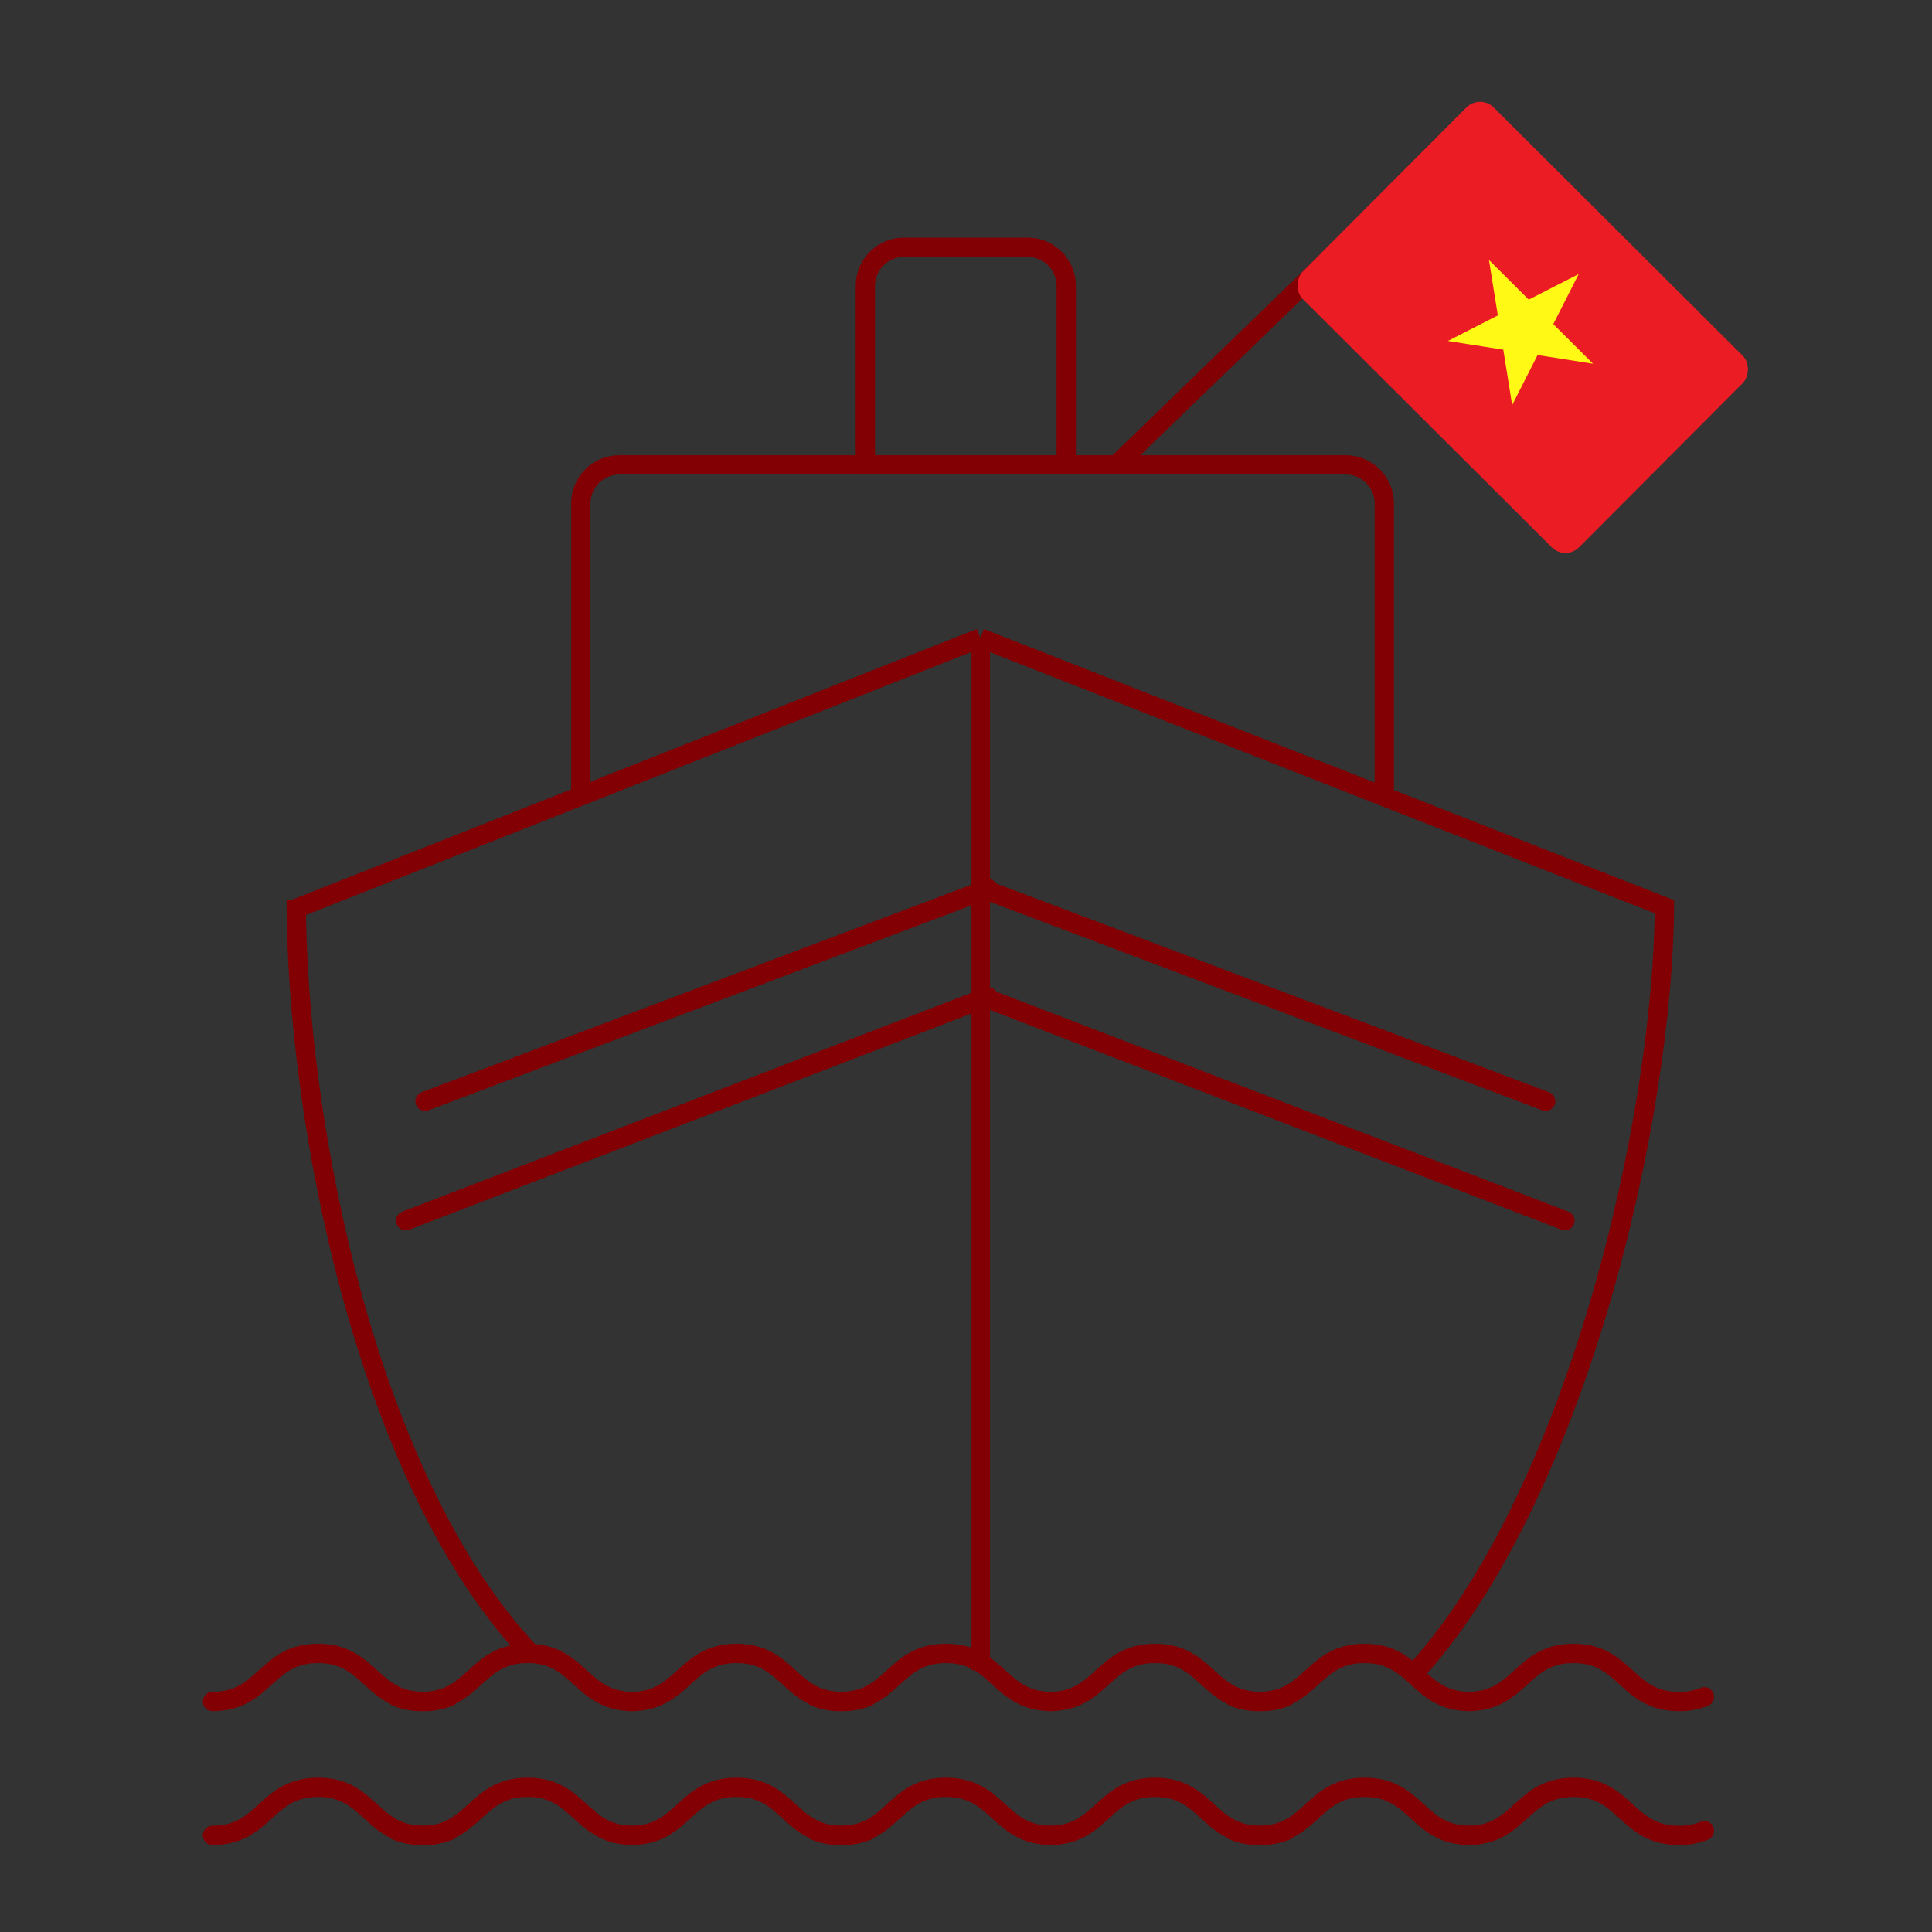 <svg width="100" height="100" viewBox="0 0 100 100" fill="none" xmlns="http://www.w3.org/2000/svg">
<rect x="0" y="0" width="100" height="100" fill="#333333" stroke="none"/>
<path d="M50.856 46L80 57" stroke="#820003" stroke-linecap="round"/>
<path d="M51.144 46L22 57" stroke="#820003" stroke-linecap="round"/>
<path d="M50.856 51.591L81 63.183" stroke="#820003" stroke-linecap="round"/>
<path d="M51.144 51.591L21 63.183" stroke="#820003" stroke-linecap="round"/>
<path d="M50.743 33.023V86.446M50.743 33.023L15.332 47.023M50.743 33.023L86.381 47.023" stroke="#820003"/>
<path d="M20.531 87.825C20.948 87.992 21.395 88.075 21.845 88.068C24.581 88.068 24.581 85.58 27.306 85.58C30.03 85.58 30.037 88.068 32.766 88.068" stroke="#820003" stroke-linecap="round" stroke-linejoin="round"/>
<path d="M66.557 87.825C66.14 87.992 65.693 88.075 65.244 88.068C62.507 88.068 62.507 85.58 59.783 85.58C57.058 85.58 57.051 88.068 54.323 88.068" stroke="#820003" stroke-linecap="round" stroke-linejoin="round"/>
<path d="M23.234 87.825C22.817 87.992 22.37 88.075 21.921 88.068C19.184 88.068 19.184 85.58 16.46 85.58C13.735 85.58 13.729 88.068 11 88.068" stroke="#820003" stroke-linecap="round" stroke-linejoin="round"/>
<path d="M42.192 87.825C42.609 87.992 43.056 88.075 43.506 88.068C46.243 88.068 46.243 85.58 48.967 85.58C51.691 85.58 51.698 88.068 54.427 88.068" stroke="#820003" stroke-linecap="round" stroke-linejoin="round"/>
<path d="M44.896 87.825C44.478 87.992 44.032 88.075 43.582 88.068C40.845 88.068 40.845 85.58 38.121 85.58C35.397 85.58 35.39 88.068 32.661 88.068" stroke="#820003" stroke-linecap="round" stroke-linejoin="round"/>
<path d="M63.853 87.825C64.271 87.992 64.717 88.075 65.167 88.068C67.904 88.068 67.904 85.58 70.628 85.58C73.352 85.58 73.359 88.068 76.088 88.068" stroke="#820003" stroke-linecap="round" stroke-linejoin="round"/>
<path d="M88.219 87.825C87.801 87.992 87.355 88.075 86.905 88.068C84.168 88.068 84.168 85.58 81.444 85.58C78.72 85.58 78.713 88.068 75.984 88.068" stroke="#820003" stroke-linecap="round" stroke-linejoin="round"/>
<path d="M20.531 94.757C20.949 94.924 21.395 95.007 21.845 94.999C24.582 94.999 24.582 92.511 27.306 92.511C30.03 92.511 30.037 94.999 32.766 94.999" stroke="#820003" stroke-linecap="round" stroke-linejoin="round"/>
<path d="M66.557 94.757C66.14 94.924 65.693 95.007 65.244 94.999C62.507 94.999 62.507 92.511 59.783 92.511C57.058 92.511 57.051 94.999 54.323 94.999" stroke="#820003" stroke-linecap="round" stroke-linejoin="round"/>
<path d="M23.235 94.757C22.817 94.924 22.371 95.007 21.921 94.999C19.184 94.999 19.184 92.511 16.46 92.511C13.736 92.511 13.729 94.999 11 94.999" stroke="#820003" stroke-linecap="round" stroke-linejoin="round"/>
<path d="M42.193 94.757C42.61 94.924 43.057 95.007 43.506 94.999C46.243 94.999 46.243 92.511 48.967 92.511C51.691 92.511 51.698 94.999 54.427 94.999" stroke="#820003" stroke-linecap="round" stroke-linejoin="round"/>
<path d="M44.896 94.757C44.479 94.924 44.032 95.007 43.582 94.999C40.846 94.999 40.846 92.511 38.121 92.511C35.397 92.511 35.39 94.999 32.661 94.999" stroke="#820003" stroke-linecap="round" stroke-linejoin="round"/>
<path d="M63.854 94.757C64.271 94.924 64.718 95.007 65.168 94.999C67.904 94.999 67.904 92.511 70.629 92.511C73.353 92.511 73.36 94.999 76.088 94.999" stroke="#820003" stroke-linecap="round" stroke-linejoin="round"/>
<path d="M88.219 94.757C87.801 94.924 87.355 95.007 86.905 94.999C84.168 94.999 84.168 92.511 81.444 92.511C78.72 92.511 78.713 94.999 75.984 94.999" stroke="#820003" stroke-linecap="round" stroke-linejoin="round"/>
<path d="M15.332 46.568C15.332 57.984 18.948 76.601 27.462 85.58" stroke="#820003"/>
<path d="M86.153 46.568C86.153 57.984 81.465 77.901 72.951 86.879" stroke="#820003"/>
<path d="M30.061 41.391V26.061C30.061 24.957 30.957 24.061 32.062 24.061H69.651C70.756 24.061 71.651 24.957 71.651 26.061V41.391" stroke="#820003"/>
<path d="M44.791 14.798C44.791 13.693 45.687 12.798 46.791 12.798H53.188C54.293 12.798 55.188 13.693 55.188 14.798V24.062H44.791V14.798Z" stroke="#820003"/>
<path d="M57.788 24.062L70.785 11.498" stroke="#820003"/>
<rect x="76.606" y="4.856" width="20.203" height="14" rx="1" transform="rotate(44.917 76.606 4.856)" fill="#EC1C24"/>
<path d="M81.713 14.185L80.398 16.776L82.456 18.828L79.585 18.378L78.269 20.969L77.81 18.1L74.939 17.649L77.527 16.326L77.068 13.456L79.126 15.508L81.713 14.185Z" fill="#FFF915"/>
</svg>
